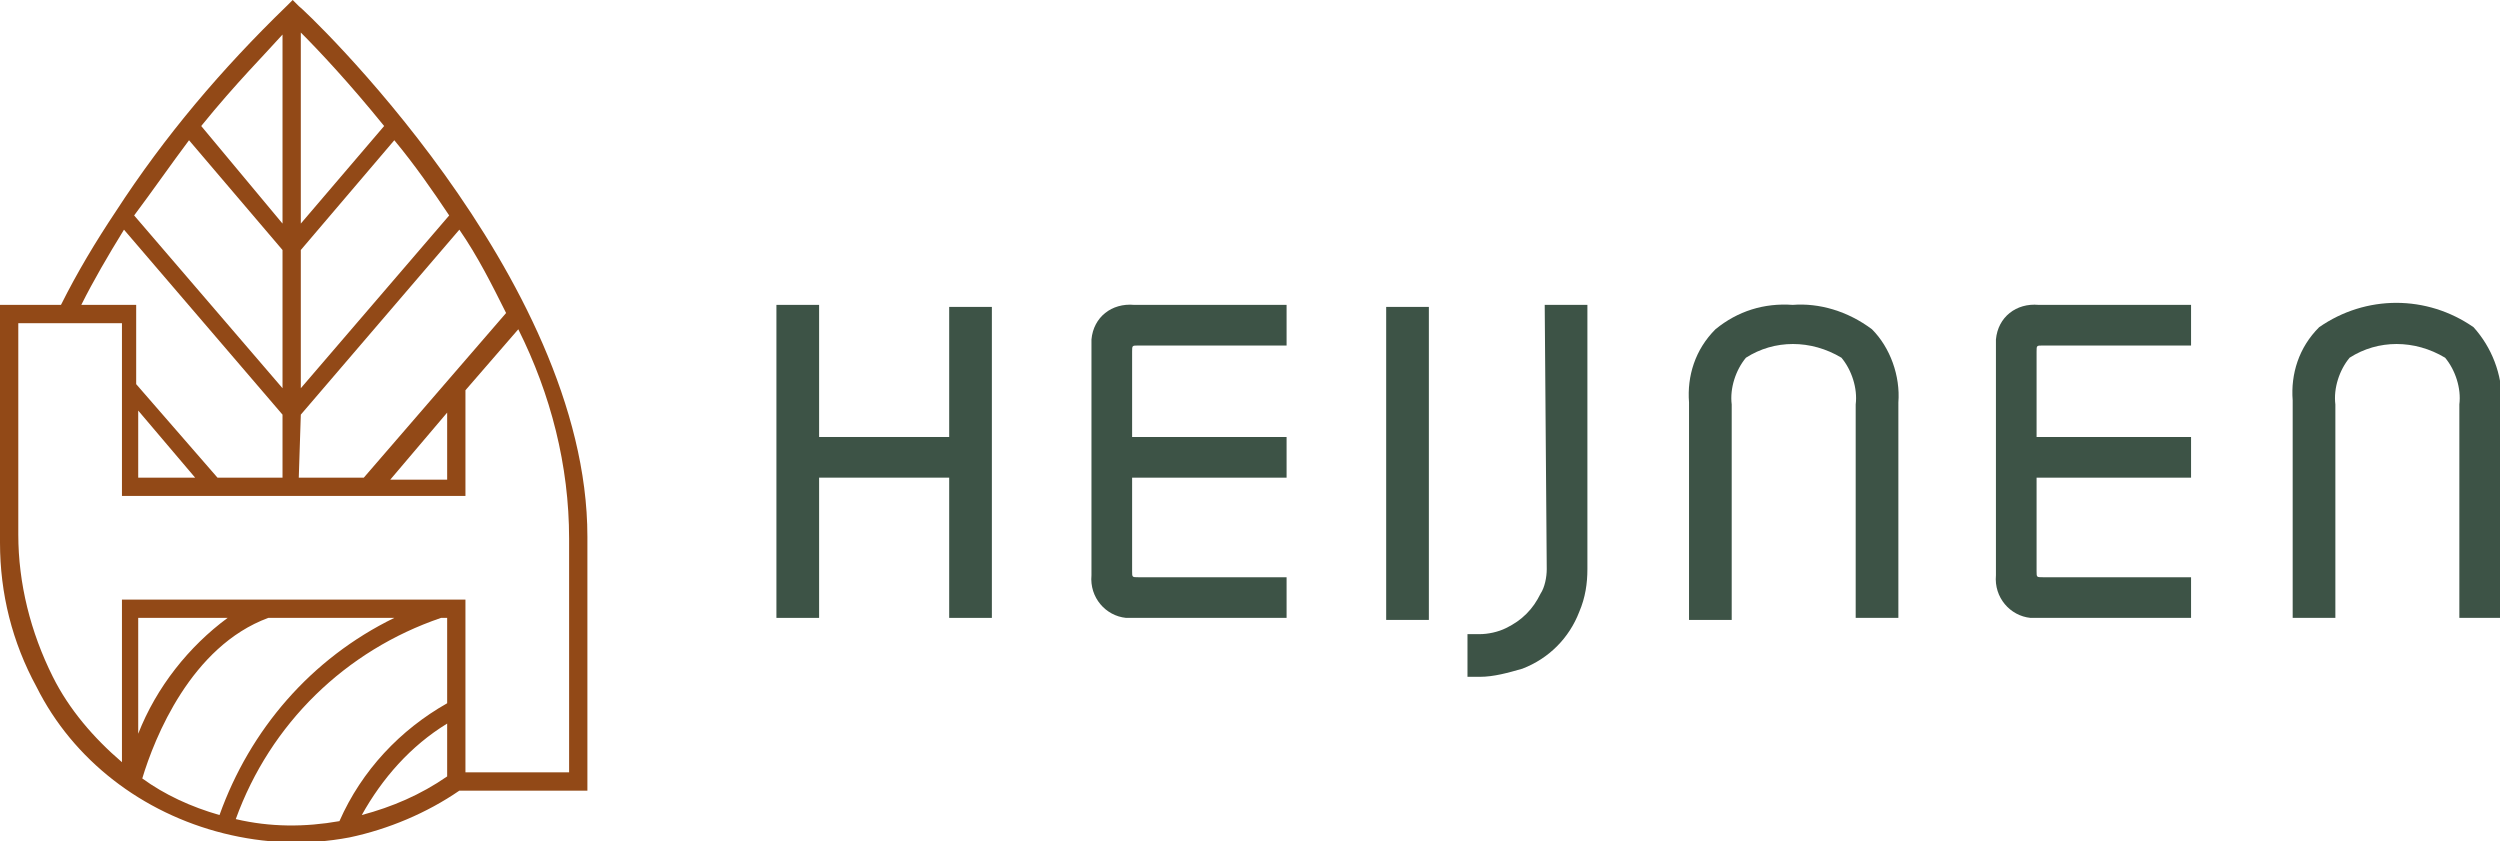 <?xml version="1.0" encoding="utf-8"?>
<!-- Generator: Adobe Illustrator 27.5.0, SVG Export Plug-In . SVG Version: 6.00 Build 0)  -->
<svg version="1.1" id="Heijnen" xmlns="http://www.w3.org/2000/svg" xmlns:xlink="http://www.w3.org/1999/xlink" x="0px" y="0px"
	 width="123px" height="41.4px" viewBox="0 0 123 41.4" style="enable-background:new 0 0 123 41.4;" xml:space="preserve">
<style type="text/css">
	.st0{fill:#3D5346;}
	.st1{fill:#924917;}
</style>
<path id="H" class="st0" d="M46.7,21.5h-6.4V15h-2.1v15.4h2.1v-6.9h6.4v6.9h2.1V15.1h-2.1V21.5z"/>
<path id="E" class="st0" d="M53.7,17.1v11.2c-0.1,1.1,0.7,2,1.7,2.1c0.1,0,0.3,0,0.4,0h7.5v-2H56c-0.3,0-0.3,0-0.3-0.3v-4.6h7.6v-2
	h-7.6v-4.2c0-0.3,0-0.3,0.3-0.3h7.3v-2h-7.5c-1.1-0.1-2,0.6-2.1,1.7C53.7,16.9,53.7,17,53.7,17.1"/>
<rect id="I" x="68.2" y="15.1" class="st0" width="2.1" height="15.4"/>
<path id="J" class="st0" d="M76.1,28c0,0.4-0.1,0.9-0.3,1.2c-0.2,0.4-0.4,0.7-0.7,1c-0.3,0.3-0.6,0.5-1,0.7s-0.9,0.3-1.3,0.3h-0.6
	v2.1h0.6c0.7,0,1.4-0.2,2.1-0.4c1.3-0.5,2.3-1.5,2.8-2.8c0.3-0.7,0.4-1.4,0.4-2.1V15H76L76.1,28z"/>
<path id="N" class="st0" d="M88.2,15c-1.4-0.1-2.7,0.3-3.8,1.2c-1,1-1.4,2.3-1.3,3.6v10.7h2.1V19.9c-0.1-0.8,0.2-1.7,0.7-2.3
	c1.4-0.9,3.2-0.9,4.7,0c0.5,0.6,0.8,1.5,0.7,2.3v10.5h2.1V19.8c0.1-1.3-0.4-2.7-1.3-3.6C90.9,15.3,89.5,14.9,88.2,15"/>
<path id="E_00000094598088851159027000000014031053149088882875_" class="st0" d="M98.2,17.1v11.2c-0.1,1.1,0.7,2,1.7,2.1
	c0.1,0,0.3,0,0.4,0h7.5v-2h-7.3c-0.3,0-0.3,0-0.3-0.3v-4.6h7.6v-2h-7.6v-4.2c0-0.3,0-0.3,0.3-0.3h7.3v-2h-7.5
	c-1.1-0.1-2,0.6-2.1,1.7C98.2,16.9,98.2,17,98.2,17.1"/>
<path id="N_00000099641803186342976530000015202202349809605262_" class="st0" d="M121.7,16.1c-2.3-1.6-5.3-1.6-7.6,0
	c-1,1-1.4,2.3-1.3,3.6v10.7h2.1V19.9c-0.1-0.8,0.2-1.7,0.7-2.3c1.4-0.9,3.2-0.9,4.7,0c0.5,0.6,0.8,1.5,0.7,2.3v10.5h2.1V19.8
	C123.1,18.4,122.6,17.1,121.7,16.1"/>
<path id="Blad" class="st1" d="M14.7,0.3L14.4,0l-0.3,0.3c-3.2,3.1-6,6.4-8.4,10.1c-1,1.5-1.9,3-2.7,4.6H0v11.5v0.2l0,0
	c0,2.5,0.6,4.9,1.8,7.1C3.6,37.4,7,40,11,41c2,0.5,4.1,0.6,6.2,0.2c1.9-0.4,3.8-1.2,5.4-2.3h6.3V26.4C28.9,13.6,14.9,0.4,14.7,0.3
	 M14.8,1.6c0.9,0.9,2.4,2.5,4.1,4.6L14.8,11V1.6z M14.8,12.3l4.6-5.4c1,1.2,1.9,2.5,2.7,3.7l-7.3,8.5V12.3z M14.8,20.4l7.8-9.1
	c0.9,1.3,1.6,2.7,2.3,4.1l-7,8.1h-3.2L14.8,20.4z M22,20.3v3.3h-2.8L22,20.3z M13.9,1.7V11l-4-4.8C11.6,4.1,13.1,2.6,13.9,1.7
	 M9.3,6.9l4.6,5.4v6.8l-7.3-8.5C7.5,9.4,8.4,8.1,9.3,6.9 M6.1,11.3l7.8,9.1v3.1h-3.2l-4-4.6V15H4C4.6,13.8,5.3,12.6,6.1,11.3
	 M9.6,23.5H6.8v-3.3L9.6,23.5z M10.8,40.1c-1.4-0.4-2.7-1-3.8-1.8c0.6-2,2.4-6.5,6.2-7.9h6.2C15.3,32.4,12.3,35.9,10.8,40.1
	 M6.8,36.1v-5.7h4.4C9.3,31.8,7.7,33.8,6.8,36.1 M22,38.2c-1.3,0.9-2.7,1.5-4.2,1.9c1-1.8,2.4-3.4,4.2-4.5V38.2z M22,34.6
	c-2.3,1.3-4.2,3.3-5.3,5.8c-1.7,0.3-3.4,0.3-5.1-0.1c1.7-4.7,5.4-8.3,10.1-9.9H22V34.6z M22.9,38v-8.5H6v8c-1.4-1.2-2.6-2.6-3.4-4.2
	c-1.1-2.2-1.7-4.6-1.7-7V15.9H6v8.5h16.9v-5.2l2.6-3c1.6,3.2,2.5,6.7,2.5,10.3V38H22.9z"/>
</svg>
